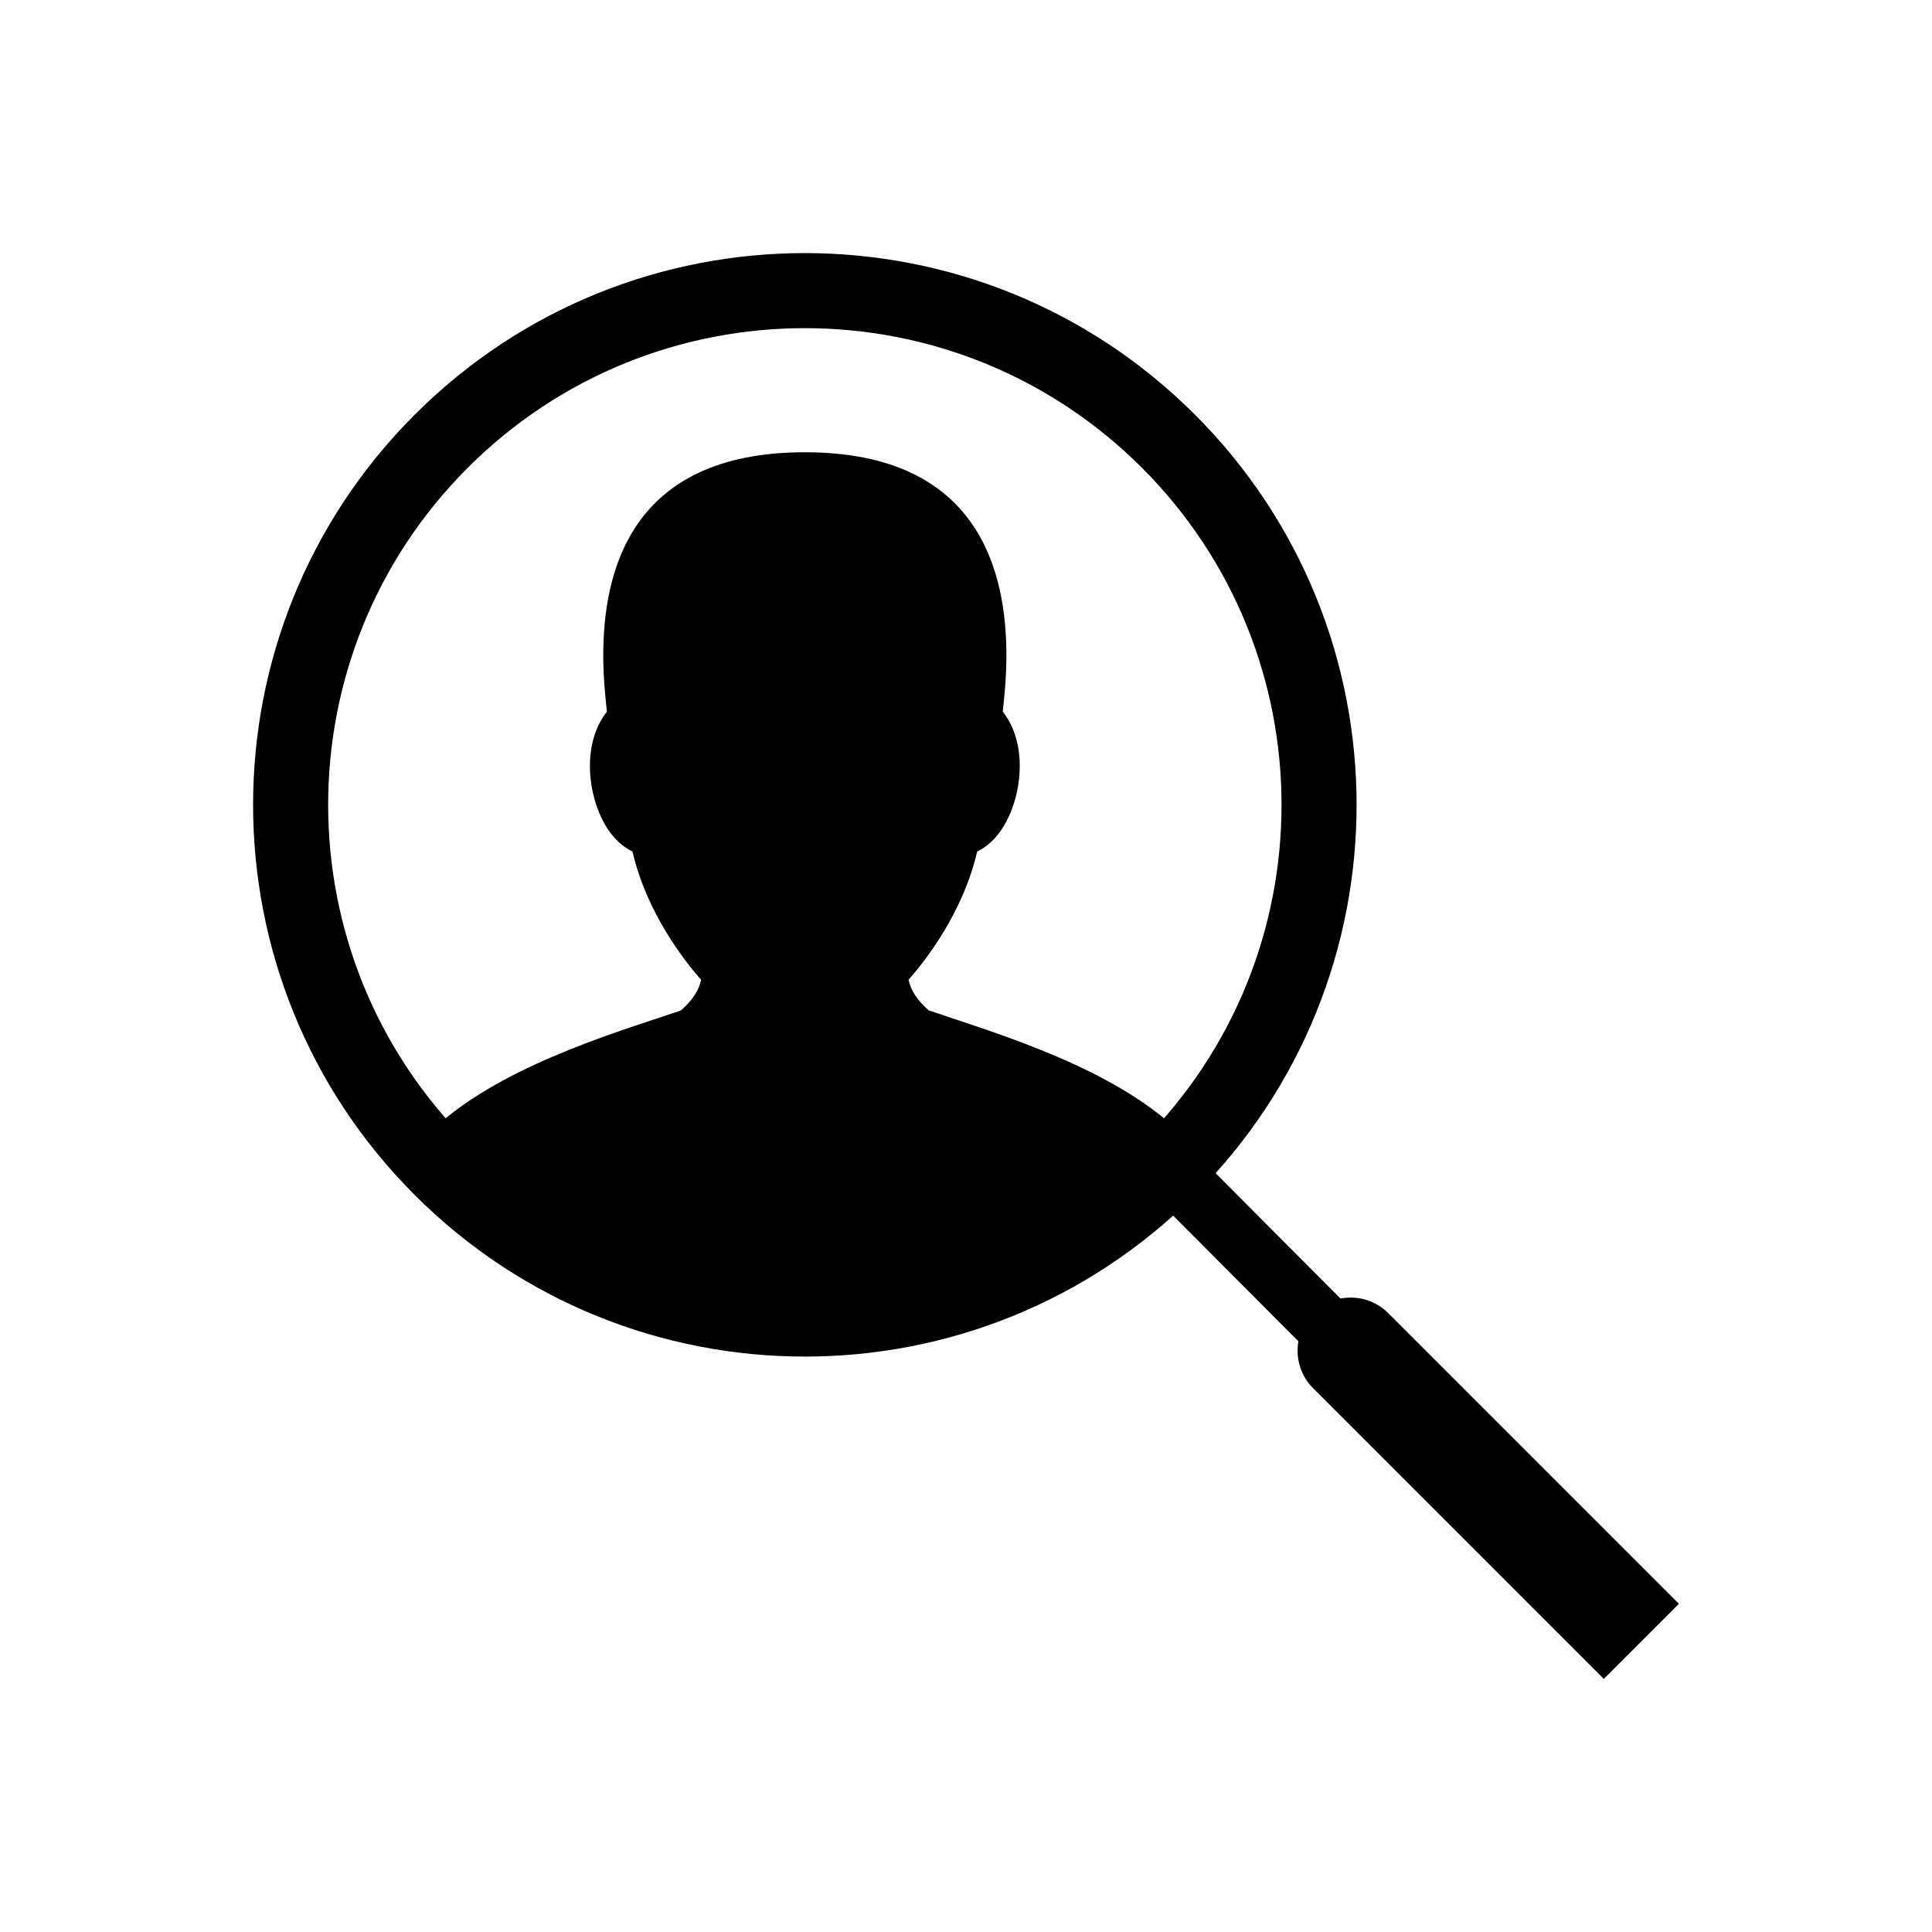 <?xml version="1.0" encoding="UTF-8"?>
<!-- Uploaded to: SVG Repo, www.svgrepo.com, Generator: SVG Repo Mixer Tools -->
<svg fill="#000000" width="800px" height="800px" version="1.1" viewBox="144 144 512 512" xmlns="http://www.w3.org/2000/svg">
 <g>
  <path d="m253.9 253.9c28.551-28.551 65.969-42.828 103.39-42.828 37.418 0 74.84 14.277 103.39 42.828 28.551 28.551 42.828 65.969 42.828 103.39 0 37.418-14.277 74.84-42.828 103.39-28.551 28.551-65.973 42.828-103.39 42.828-37.418 0-74.84-14.277-103.39-42.828-28.551-28.551-42.828-65.973-42.828-103.39 0-37.418 14.277-74.84 42.828-103.39zm14.062 14.062c-24.668 24.668-37 56.996-37 89.328 0 32.332 12.332 64.66 37 89.328 24.668 24.668 56.996 37 89.328 37 32.332 0 64.66-12.332 89.328-37 24.668-24.668 37-56.996 37-89.328 0-32.332-12.332-64.66-37-89.328-24.668-24.668-56.996-37-89.328-37-32.332 0-64.66 12.332-89.328 37z"/>
  <path d="m463.5 452.25 43.113 43.266-11.25 11.25-43.109-43.27z"/>
  <path d="m491.98 491.98c5.473-5.473 14.434-5.473 19.906 0l77.043 77.043-19.906 19.906-77.043-77.043c-5.473-5.473-5.473-14.434 0-19.906z" fill-rule="evenodd"/>
  <path d="m313.52 415.43 10.914-3.648c2.828-2.449 4.738-5.113 5.367-8.129-4.246-4.801-14.391-17.59-18.195-34.008-1.906-0.887-3.621-2.269-5.113-4.027-1.945-2.293-3.512-5.293-4.57-8.586-1.02-3.172-1.59-6.637-1.59-10.004 0-5.269 1.363-10.484 4.508-14.426l-0.043-0.391c-0.367-3.422-0.926-8.609-0.926-14.492 0-21.922 7.023-53.867 53.418-53.867 46.395 0 53.418 31.945 53.418 53.863 0 5.883-0.559 11.074-0.926 14.492l-0.043 0.387c3.148 3.941 4.508 9.156 4.508 14.426 0 3.363-0.57 6.832-1.59 10-1.059 3.293-2.625 6.297-4.57 8.586-1.492 1.758-3.207 3.141-5.113 4.027-3.805 16.418-13.945 29.207-18.195 34.008 0.629 3.012 2.535 5.68 5.367 8.129l10.914 3.648c25.395 8.488 49.383 18.645 62.531 36.391-1.836 2.062-3.734 4.086-5.711 6.062-25.766 25.766-58.961 39.574-92.691 41.438h-15.797c-33.73-1.863-66.926-15.672-92.691-41.438-1.977-1.977-3.875-4.004-5.711-6.062 13.148-17.742 37.137-27.902 62.531-36.391z" fill-rule="evenodd"/>
 </g>
</svg>